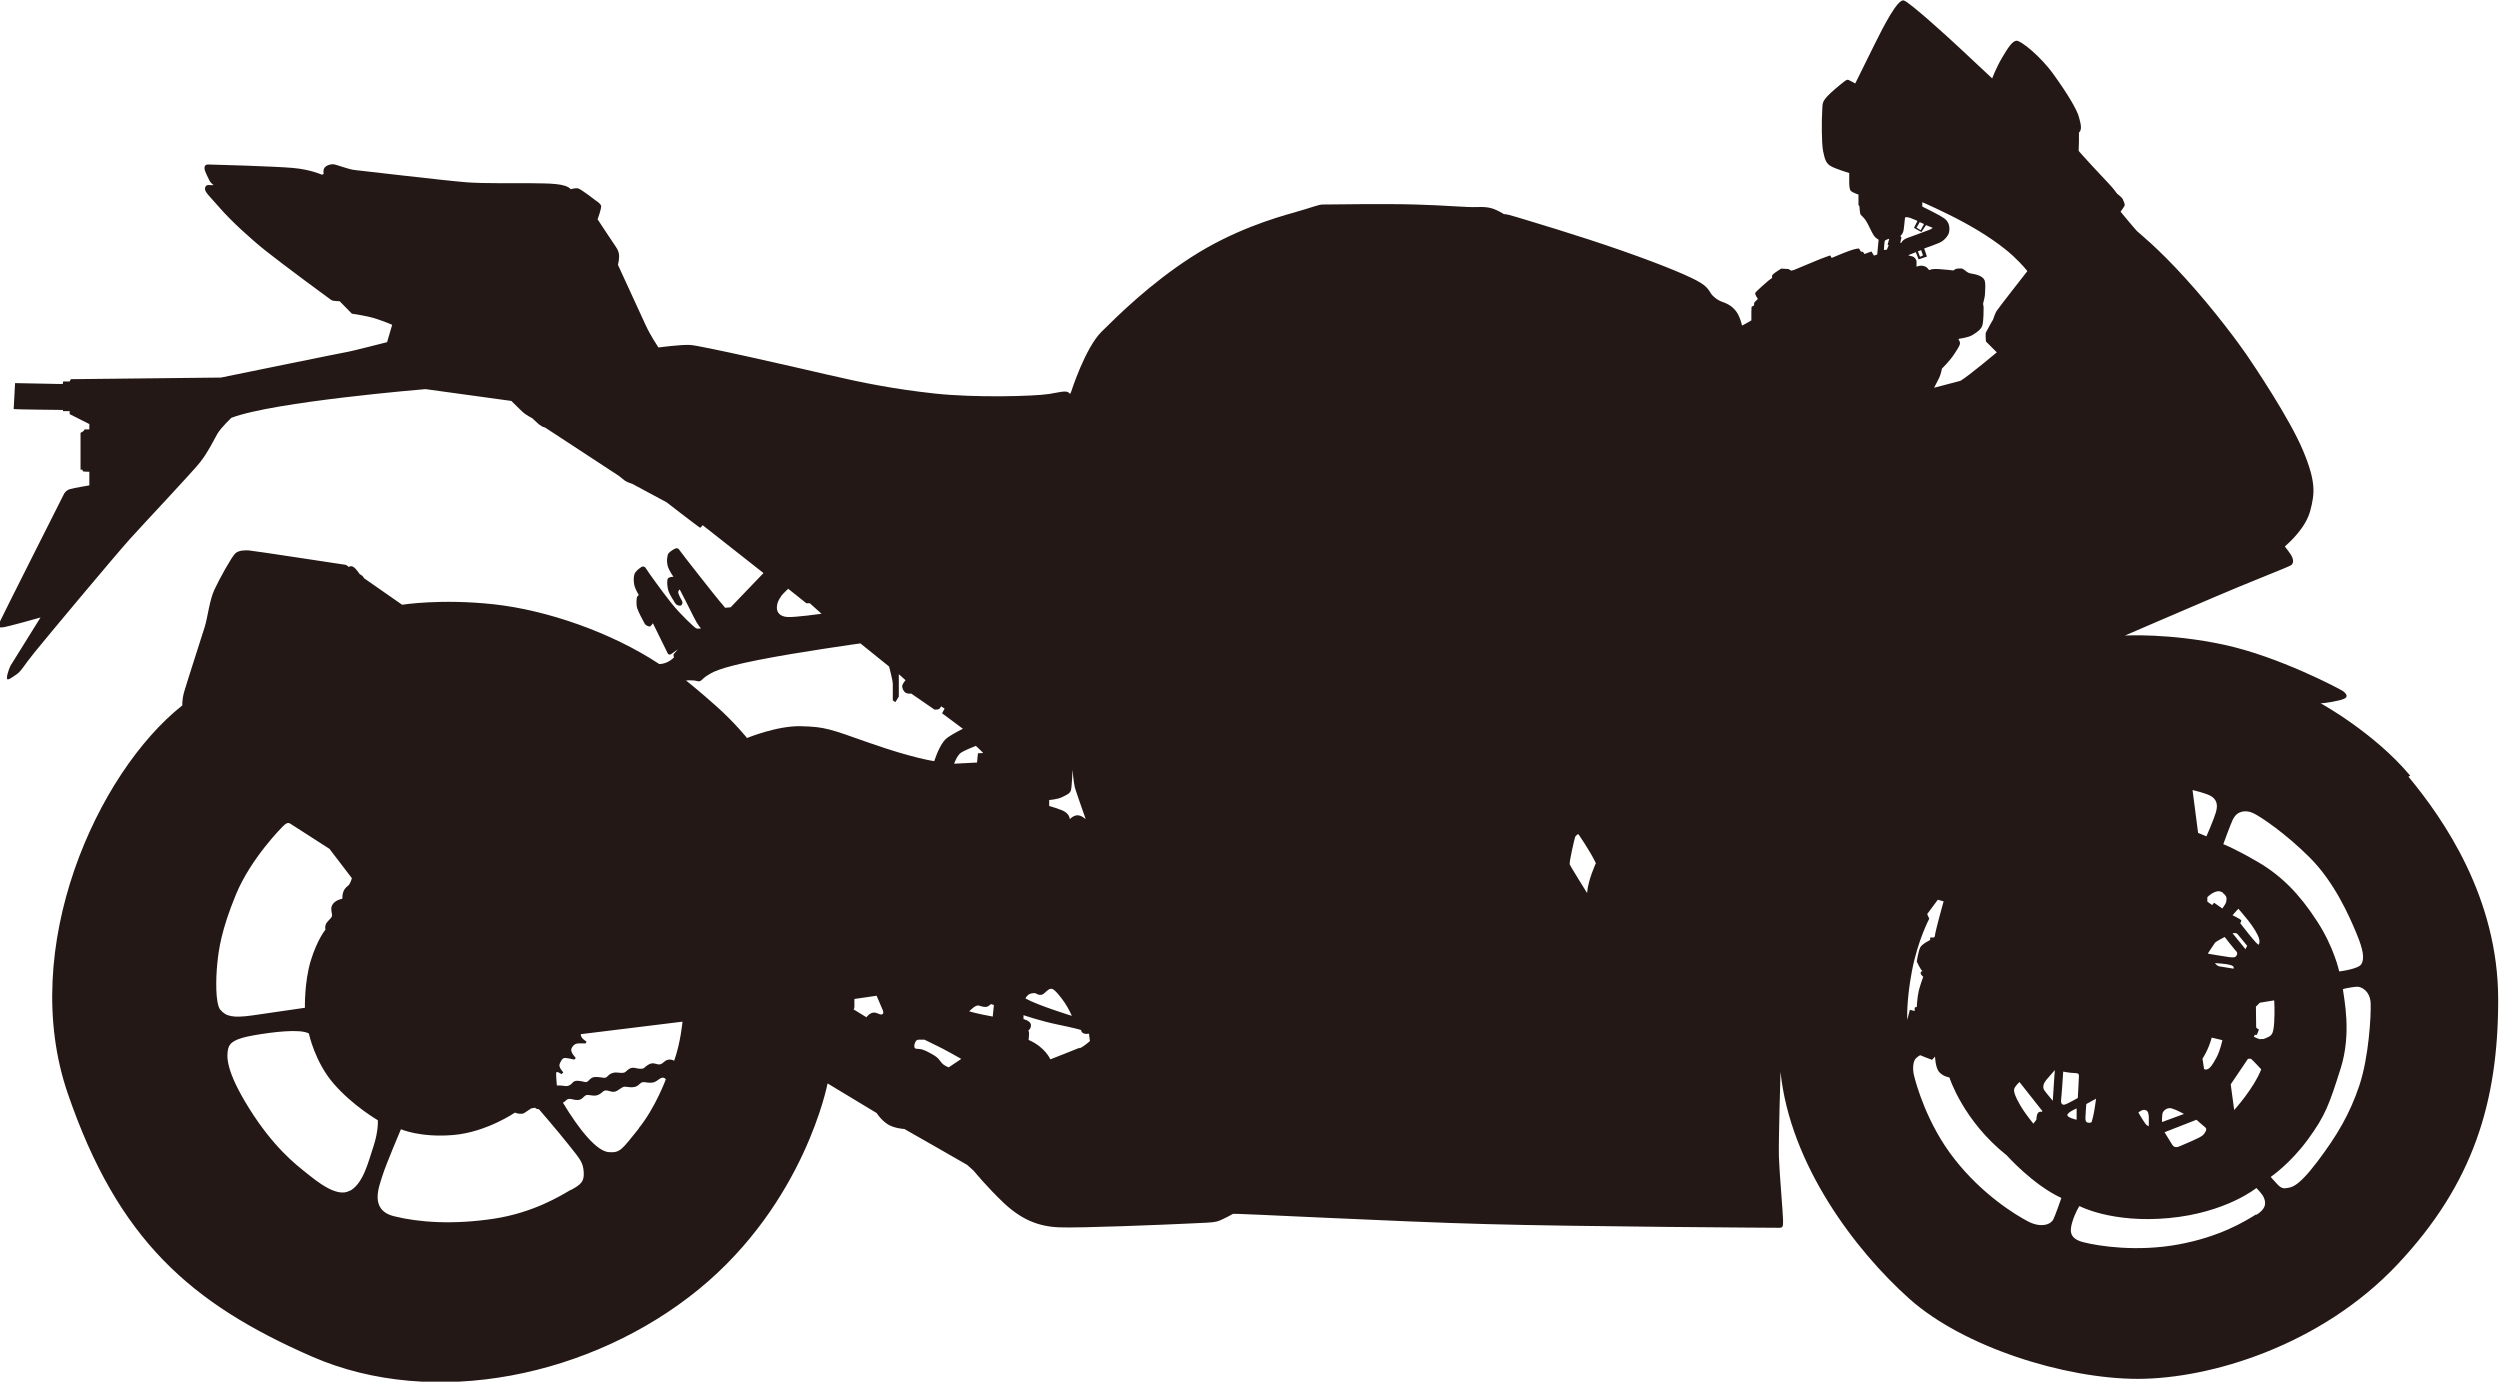 <svg viewBox="0 0 108.06 59.72" xmlns="http://www.w3.org/2000/svg"><path d="m104.18 33.53c-1.55-1.86-3.87-3.13-3.87-3.13.16 0 .79-.1 1-.19s.11-.23-.04-.34c-.15-.1-2.77-1.49-5.13-2s-4.29-.4-4.29-.4 2.43-1.05 3.84-1.65c1.41-.61 3.23-1.31 3.34-1.39s.1-.22.05-.34c-.04-.12-.32-.47-.32-.47.23-.2.91-.82 1.1-1.55s.26-1.23-.32-2.61-2.12-3.67-2.45-4.15-1.35-1.87-2.6-3.25-2.01-1.96-2.12-2.07-.71-.84-.71-.84.18-.24.18-.29-.06-.2-.09-.26-.19-.19-.23-.22-.12-.18-.35-.42-1.31-1.4-1.32-1.44.01-.14.01-.4 0-.39 0-.39c.14-.12.09-.34 0-.67s-.49-1-1.08-1.82c-.58-.82-1.43-1.48-1.61-1.48s-.37.29-.63.73-.43.9-.43.9-.9-.84-1.39-1.3-2.17-1.99-2.43-2.07c-.26-.08-.86 1.08-1.27 1.91s-.83 1.68-.83 1.68-.15-.09-.24-.13c-.08-.04-.1-.06-.23.04s-.57.45-.77.68-.17.3-.19.65-.03 1.3.04 1.68c.08.38.13.54.35.66s.78.29.78.29v.43s0 .25.06.33.34.17.34.17v.45c0 .01.04.05.04.05s.02.28.04.34.12.11.23.27.27.55.36.67c.08.11.2.17.2.17l-.06.64-.14.05-.11-.18-.3.11-.07-.1h-.08s-.09-.14-.09-.14-.13 0-.41.1-.77.31-.77.31l-.06-.11s-.3.1-.61.23-.96.4-.96.4l-.12.03-.11-.07-.32-.02s-.32.2-.37.26-.02.14-.02.14l-.15.11s-.55.47-.58.54.11.26.11.26-.04.05-.11.11c-.08.06-.05.17-.05.17l-.11.06s-.01.09-.01.25v.34s-.38.22-.4.22-.01-.12-.14-.41-.37-.49-.66-.59-.37-.2-.48-.3-.14-.32-.52-.55c-.37-.23-1.44-.7-3.38-1.38s-4.12-1.32-4.61-1.47-.5-.11-.5-.11-.1-.07-.29-.16-.39-.17-.87-.15c-.47.02-1.43-.08-2.67-.11-1.24-.04-3.8 0-4 0s-.44.12-1.26.35-2.62.76-4.42 1.92-3.16 2.51-3.88 3.22-1.32 2.6-1.32 2.6l-.05.1c-.12-.17-.27-.11-.91 0-.64.1-3.2.17-4.94-.02s-3.11-.46-4.61-.81-5.53-1.27-5.96-1.29-1.37.11-1.37.11-.35-.52-.55-.96-1.2-2.61-1.2-2.61c.04-.19.05-.26.05-.38s-.04-.26-.14-.4-.79-1.19-.79-1.19.18-.49.15-.59-.24-.23-.24-.23-.63-.49-.76-.52c-.13-.02-.31.04-.31.04-.22-.26-.94-.25-1.7-.26s-2 .02-2.8-.04c-.81-.06-4.54-.5-4.83-.53s-.8-.24-.93-.25-.32.05-.39.16-.03.26-.03.26l-.08.03s-.48-.22-1.24-.29-3.53-.15-3.67-.15-.17.08-.16.19.18.44.22.52.17.18.17.18-.14.01-.19 0c-.04-.01-.16-.01-.18.14-.02.16.18.32.66.87.47.54 1.3 1.3 1.95 1.82s2.77 2.09 2.85 2.14.36.05.36.05l.53.54s.26.03.72.13 1.02.35 1.02.35l-.22.75s-1.61.41-1.66.41-5.52 1.12-5.52 1.12l-6.49.07-.05.1h-.28s-.02.11-.02.11l-2.06-.04s-.06 1.1-.06 1.12 2.13.04 2.13.04v.05h.29v.13l.85.43v.23h-.2l-.06.08-.12.07v1.59s.08 0 .08 0 .01.07.04.08c.02.01.26.01.26.01v.59s-.65.11-.83.16-.26.2-.26.2-2.74 5.43-2.81 5.6c-.07.17-.06.19.13.18s1.66-.43 1.66-.43-1.21 1.94-1.3 2.09c-.08.16-.2.55-.13.58.07.02.14-.04.38-.2.24-.17.29-.34.79-.96s3.49-4.2 4.14-4.92 2.66-2.85 3.01-3.29.59-.95.75-1.23.61-.7.61-.7c1.83-.7 8.39-1.24 8.39-1.24l3.71.51s.28.27.45.44.46.31.46.31.14.14.28.26.27.14.27.14l3.19 2.09s.16.13.25.2.34.15.34.15l1.47.79s1.42 1.1 1.45 1.1.11-.11.11-.11l2.63 2.07-1.42 1.48-.24.02s-.15-.19-.25-.3-1.66-2.09-1.72-2.19-.12-.09-.18-.07-.23.13-.29.2-.1.33-.04.55.25.47.25.47-.21 0-.25.09-.02.37.03.52.22.42.29.53.22.13.27.09.06-.13.03-.18-.13-.24-.16-.34.06-.16.06-.16.41.79.6 1.18.32.5.32.5-.14.03-.21 0-.7-.62-1.08-1.1-1.01-1.35-1.07-1.46-.14-.14-.22-.09-.17.12-.25.22-.1.32-.06.53.2.46.2.46-.04.03-.07.07-.05.34 0 .5.27.57.32.66.17.13.22.13.14-.14.14-.14.61 1.23.64 1.3.12.05.12.05l.32-.22s-.13.14-.17.19 0 .16 0 .16c-.32.31-.64.28-.64.28-2.06-1.36-4.85-2.33-7.15-2.58s-3.96.02-3.96.02l-1.65-1.15c-.04-.11-.18-.17-.18-.17s-.15-.23-.27-.31-.21 0-.21 0-.07-.09-.16-.1-4.05-.62-4.17-.62-.41-.02-.57.13-.68 1.09-.9 1.56-.29 1.19-.42 1.61-.79 2.46-.89 2.81-.08.59-.08.59c-3.68 2.91-7.12 10.48-4.95 16.78 2.16 6.3 5.29 9.07 10.56 11.37s12.12.84 16.71-2.91 5.57-8.9 5.57-8.9l2.12 1.28s.18.29.47.48.73.21.73.21 2.67 1.52 2.71 1.55.29.26.29.26.56.69 1.31 1.4c.75.7 1.47 1 2.36 1.04s4.72-.12 5.55-.16 1.07-.04 1.28-.09.7-.33.7-.33c-.01-.04 7.05.34 10.94.44 3.9.11 12.48.16 12.66.16s.18-.05.18-.32-.16-2.07-.18-2.75.07-3.67.07-3.67c.41 4 3.23 7.72 5.57 9.81s6.73 3.46 9.87 3.46 7.92-1.44 11.22-4.94 4.36-7.05 4.36-11.45-2.34-7.78-3.88-9.64zm-70.42-7.76c.08-.11.31-.32.31-.32l.79.63s.13-.02.15 0 .5.45.5.45-1.15.16-1.47.14-.46-.19-.46-.4c0-.22.1-.38.18-.49zm-24.23 17.89c-.23-.28-.2-1.38-.14-1.99s.17-1.46.81-3.01 1.99-2.92 2.1-3.01.17-.1.26-.04 1.68 1.08 1.68 1.08l.97 1.27s-.07.25-.16.32-.2.16-.24.38.06.16-.13.22-.35.2-.36.38c-.01.17.06.26.02.36s-.24.23-.27.37 0 .19 0 .19-.35.41-.64 1.35c-.28.94-.25 2.03-.25 2.03s-1.42.21-2.27.33c-.84.12-1.15.04-1.38-.24zm5.6 7.8c-.56.34-1.46-.42-1.9-.77s-1.41-1.1-2.46-2.78-.97-2.28-.91-2.57c.06-.28.31-.45 1.11-.59.79-.14 2-.29 2.38-.08 0 0 .26 1.25 1.09 2.19.82.94 1.89 1.56 1.89 1.56s.04.44-.19 1.14c-.23.69-.43 1.56-.99 1.9zm9.54-.03c-.43.25-1.61.99-3.34 1.25s-3.23.16-4.3-.11c-1.08-.27-.64-1.29-.5-1.75s.8-2.01.8-2.01.83.37 2.26.25 2.67-.97 2.67-.97.07.04.19.05c.12 0 .13.02.24-.05l.27-.18.17-.03s.04.07.16.06c0 0 .78.9 1.28 1.53s.63.76.66 1.18-.11.54-.54.78zm2.94-2.65c-.73.9-.79 1.06-1.3 1.02s-1.26-.94-1.98-2.14c0 0 .06-.02.14-.1s.16-.07.29-.04.28.06.41-.05.13-.17.34-.13.34.01.46-.08.14-.17.37-.1c.23.08.32 0 .48-.11s.19-.08.37-.06c.17.02.32 0 .44-.12.12-.11.14-.11.34-.08s.32 0 .43-.08.26-.21.38-.06c0 0-.45 1.23-1.18 2.13zm1.49-2.95s-.22-.11-.41.08-.32.05-.47.05c-.16 0-.31.14-.38.2s-.22.04-.4 0-.31.08-.39.16c-.08.07-.17.06-.37.04s-.34.07-.43.17-.19.04-.35.03-.28-.04-.43.12-.17.07-.44.04-.27.1-.38.17-.18.06-.32.04-.26-.01-.26-.01-.04-.45-.03-.55.23.06.23.06l.08-.08s-.22-.22-.16-.36.11-.25.22-.26c.1-.01.41.07.41.07l.07-.07s-.25-.25-.19-.4.17-.23.31-.23.31 0 .31 0l.03-.08s-.28-.16-.24-.32l4.39-.54s-.08.91-.36 1.69zm9.01-1.98c-.13.01-.2-.1-.37-.08-.16.02-.29.2-.29.2l-.57-.35s.05.02.05-.1c0-.13 0-.34 0-.34l.96-.14.27.63s.07.17-.06.18zm-.48-11.72c-1.81-.64-1.96-.71-3-.74s-2.34.51-2.34.51-.54-.67-1.3-1.35-1.34-1.14-1.34-1.14c.03 0 .32-.02.49.03s.19-.09.41-.23c.23-.14.45-.33 2.21-.68s4.43-.72 4.43-.72l1.24 1s.16.6.16.75v.71l.11.08.15-.24v-.97l.29.26s-.12.14-.14.23c-.02.1.05.25.14.31s.25.04.25.04l1 .69s.13.01.19-.02.1-.12.1-.12l.15.1-.11.2.9.67s-.39.19-.65.37c-.26.17-.46.65-.59 1.03 0 0-.93-.13-2.74-.77zm3.37 14s-.17-.05-.29-.18-.11-.21-.43-.39-.43-.22-.67-.23c-.08 0-.11-.08-.08-.2.04-.12.08-.19.18-.19h.25s.1.05.47.23c.37.17 1.12.6 1.12.6l-.55.37zm.24-13.12s.13-.36.29-.47.65-.3.65-.3.34.31.31.31-.22.01-.22.01l-.04.4zm1.67 10.93s-.73-.13-1.02-.23c0 0 .05-.04.15-.13s.2-.14.29-.11.25.08.35.04c.1-.05.15-.11.15-.11l.13.04zm2.43-9.36s.36-.02.58-.13.33-.16.37-.29.07-.89.07-.89.04.53.1.77c.07.24.47 1.37.47 1.37s-.19-.18-.37-.17-.32.17-.32.17.01-.26-.37-.4-.52-.17-.52-.17v-.27zm-.81 8.37c.1-.01.17-.05.26 0s.22.1.35-.02c.14-.12.2-.2.32-.19s.39.35.56.6.31.57.31.57-1.49-.46-2-.75c-.02-.01.1-.19.2-.2zm2.13 2.34c-.19.08-1.26.5-1.26.5s-.22-.53-.94-.84c0 0 .02-.18.02-.27s-.03-.14-.03-.14.13-.08.11-.25-.32-.24-.32-.24v-.17s.76.26 1.5.41c.73.15.99.23.99.23s0 .22.34.16l.04.32s-.25.23-.44.31zm21.94-6.69s-.72-1.15-.75-1.24.2-1.08.23-1.17.14-.14.14-.14.51.73.76 1.26c0 0-.34.73-.38 1.29zm13.04-28.01-.08.2s-.14.03-.13 0c0-.03.02-.33.04-.38.03-.05.19-.09.19-.09l-.07.26.06.02zm14.9 24.79c.16-.32.53-.39.86-.23s1.39.87 2.44 1.92 1.69 2.49 2.01 3.26c.32.76.35 1.12.22 1.34-.12.22-.96.32-.96.32s-.22-1.05-.97-2.19c-.74-1.14-1.51-1.94-2.56-2.55s-1.48-.76-1.48-.76.28-.78.43-1.11zm-1.27 10.83-.07-.45s.25-.36.4-.91l.46.11s-.09.45-.26.76-.26.44-.37.49-.15 0-.15 0zm-.06 2.86c-.1.11-.76.37-.98.47s-.29.01-.35-.08-.32-.52-.32-.52l1.38-.54s.28.25.38.33 0 .22-.1.34zm1.42-7.99c.12.13.06.19.02.25s-.12.06-.3.04c-.17-.02-.92-.15-.92-.15s.27-.42.31-.47c.05-.06.4-.24.42-.25 0 0 .35.45.47.59zm-.12-.74s.14-.04.21.04c.07.09.41.5.41.5s-.02.06-.04.08c-.02.03-.03.07-.03.07l-.56-.69zm-.58 1.43c-.11-.02-.19-.14-.19-.14s.45.02.66.08c.21.05.14.16.14.16s-.51-.08-.61-.1zm1.23 4s.1-.02.14 0 .44.45.44.45c-.33.84-1.17 1.76-1.17 1.76l-.15-1.11.75-1.11zm-.33-5.87s.07-.09.04-.13-.37-.21-.37-.21c.01-.02.25-.28.25-.28s.18.2.42.5.41.6.46.74.04.25 0 .31c-.04.07-.8-.93-.8-.93zm-.75-1.3c.09.06.13.13.15.18s.01.21-.04.29-.13.2-.13.2l-.36-.25-.08.1s-.21-.14-.21-.15v-.19s.14-.15.32-.22c.17-.07.27-.03.36.03zm-.48-4.17c.2.14.28.34.18.68s-.41 1.04-.41 1.04l-.36-.15-.24-1.85s.63.14.83.28zm-2.11 13.65c.05-.1.2-.22.38-.17.19.05.53.24.53.24l-.95.35s-.01-.32.04-.43zm-.79-.1c.16 0 .17.18.18.29v.41l-.08-.04c-.08-.04-.37-.55-.37-.55s.11-.12.28-.12zm-2.52-.26s.42-.23.42-.23-.07.55-.13.78c-.07.23-.03.26-.17.26s-.16-.08-.16-.22.04-.6.04-.6zm-1.75-1.02c.1-.11.4-.47.39-.44-.01.02-.09 1.32-.09 1.32s-.29-.34-.37-.46-.03-.3.07-.41zm-.16 1.29v.07s-.13-.04-.19.06-.06.28-.06.28l-.13.17s-.35-.42-.57-.8-.28-.57-.26-.69.23-.31.23-.31l.97 1.23zm-5.18-39.25s.93.4 1.83.89 1.65 1.02 2.09 1.43.62.66.62.66-1.23 1.57-1.32 1.71c-.09.13-.16.4-.17.4s-.27.48-.3.54c-.03.05 0 .39 0 .39l.47.47s-1.24 1.04-1.57 1.23l-1.14.3s.15-.29.22-.43.12-.4.12-.4.35-.34.54-.64c.2-.3.24-.39.24-.46s-.07-.17-.07-.17l.04-.02s.4-.05.57-.16c.18-.11.38-.24.43-.43s.05-.65.05-.76-.04-.11-.01-.22.07-.27.07-.39.05-.51-.05-.62c-.09-.12-.27-.19-.46-.22-.18-.03-.22-.04-.35-.15s-.19-.09-.31-.08c-.12 0-.19.08-.19.08s-.34-.04-.64-.06-.35.03-.4.04-.06-.12-.24-.17-.32.03-.32.03 0-.19 0-.24-.08-.19-.19-.21-.17-.05-.17-.05l.33-.13.12.31.36-.12-.12-.35s.62-.21.76-.3.27-.24.31-.38.05-.45-.2-.62c-.24-.17-.95-.51-.95-.51v-.17zm-.18 2.12.13-.05.08.23-.13.06-.09-.23zm.25-1.17-.14.26-.18-.11.14-.24.18.08zm-.97.79c-.03.05-.05 0-.05 0 0-.02.05-.22.05-.22l-.05-.05s.08-.08.12-.18.07-.56.08-.61c0-.05.11-.04.23 0s.31.13.31.13l-.15.3.32.18.2-.3s.22.09.27.11-.07.06-.09.08c-.03.02-.87.32-1 .37s-.21.13-.24.19zm.36 33.17-.11.43s-.05-.77.2-2.1.75-2.27.75-2.27l-.09-.2.46-.62.25.07s-.36 1.28-.38 1.51l-.03.05h-.17v.11s-.35.17-.43.32c-.08.16-.15.61-.15.61s.15.34.25.42c0 0-.09 0-.08.08 0 .08.11.16.11.16s-.11.29-.19.59c-.07.29-.09.72-.09.72s-.09-.01-.09.04v.13l-.2-.05zm6.17 9.1c-.12.2-.54.32-1.07.04s-1.95-1.14-3.16-2.68c-1.21-1.53-1.68-3.3-1.76-3.63s-.02-.62.07-.72.2-.15.2-.15.38.16.51.2l.13-.14s.01.49.19.68.43.22.43.22.59 1.87 2.48 3.37c0 0 1.14 1.28 2.36 1.84 0 0-.26.77-.37.97zm.37-5.23c.03-.26.09-1.2.09-1.2s.31.06.48.06.2.04.2.13-.05.95-.05.95-.41.23-.52.27c-.1.04-.23.04-.2-.22zm.27.67c.02-.12.4-.28.4-.28v.49s-.42-.09-.4-.21zm8.16 4.3c-.5.31-1.57.97-3.36 1.3s-3.45.07-4.08-.09c-.62-.15-.63-.46-.51-.87s.31-.7.31-.7 1.4.75 3.87.52 3.78-1.3 3.78-1.3.26.26.32.41.18.44-.32.75zm.2-7.57c-.11 0-.3-.11-.3-.11l.04-.08h.09s.09-.23.09-.23-.12-.06-.12-.1-.01-.89-.01-.89l.17-.17.62-.1s.03.43 0 .93-.09.58-.29.67-.17.07-.29.07zm4.26 2c-.41 1.22-.95 2.15-1.83 3.31s-1.14 1.09-1.36 1.13-.39-.22-.48-.31-.16-.18-.16-.18.83-.56 1.6-1.61.93-1.53 1.42-3.07.14-3.05.1-3.43c0-.02.35-.09.58-.11s.6.2.62.72-.08 2.33-.49 3.55z" fill="#231815"/></svg>